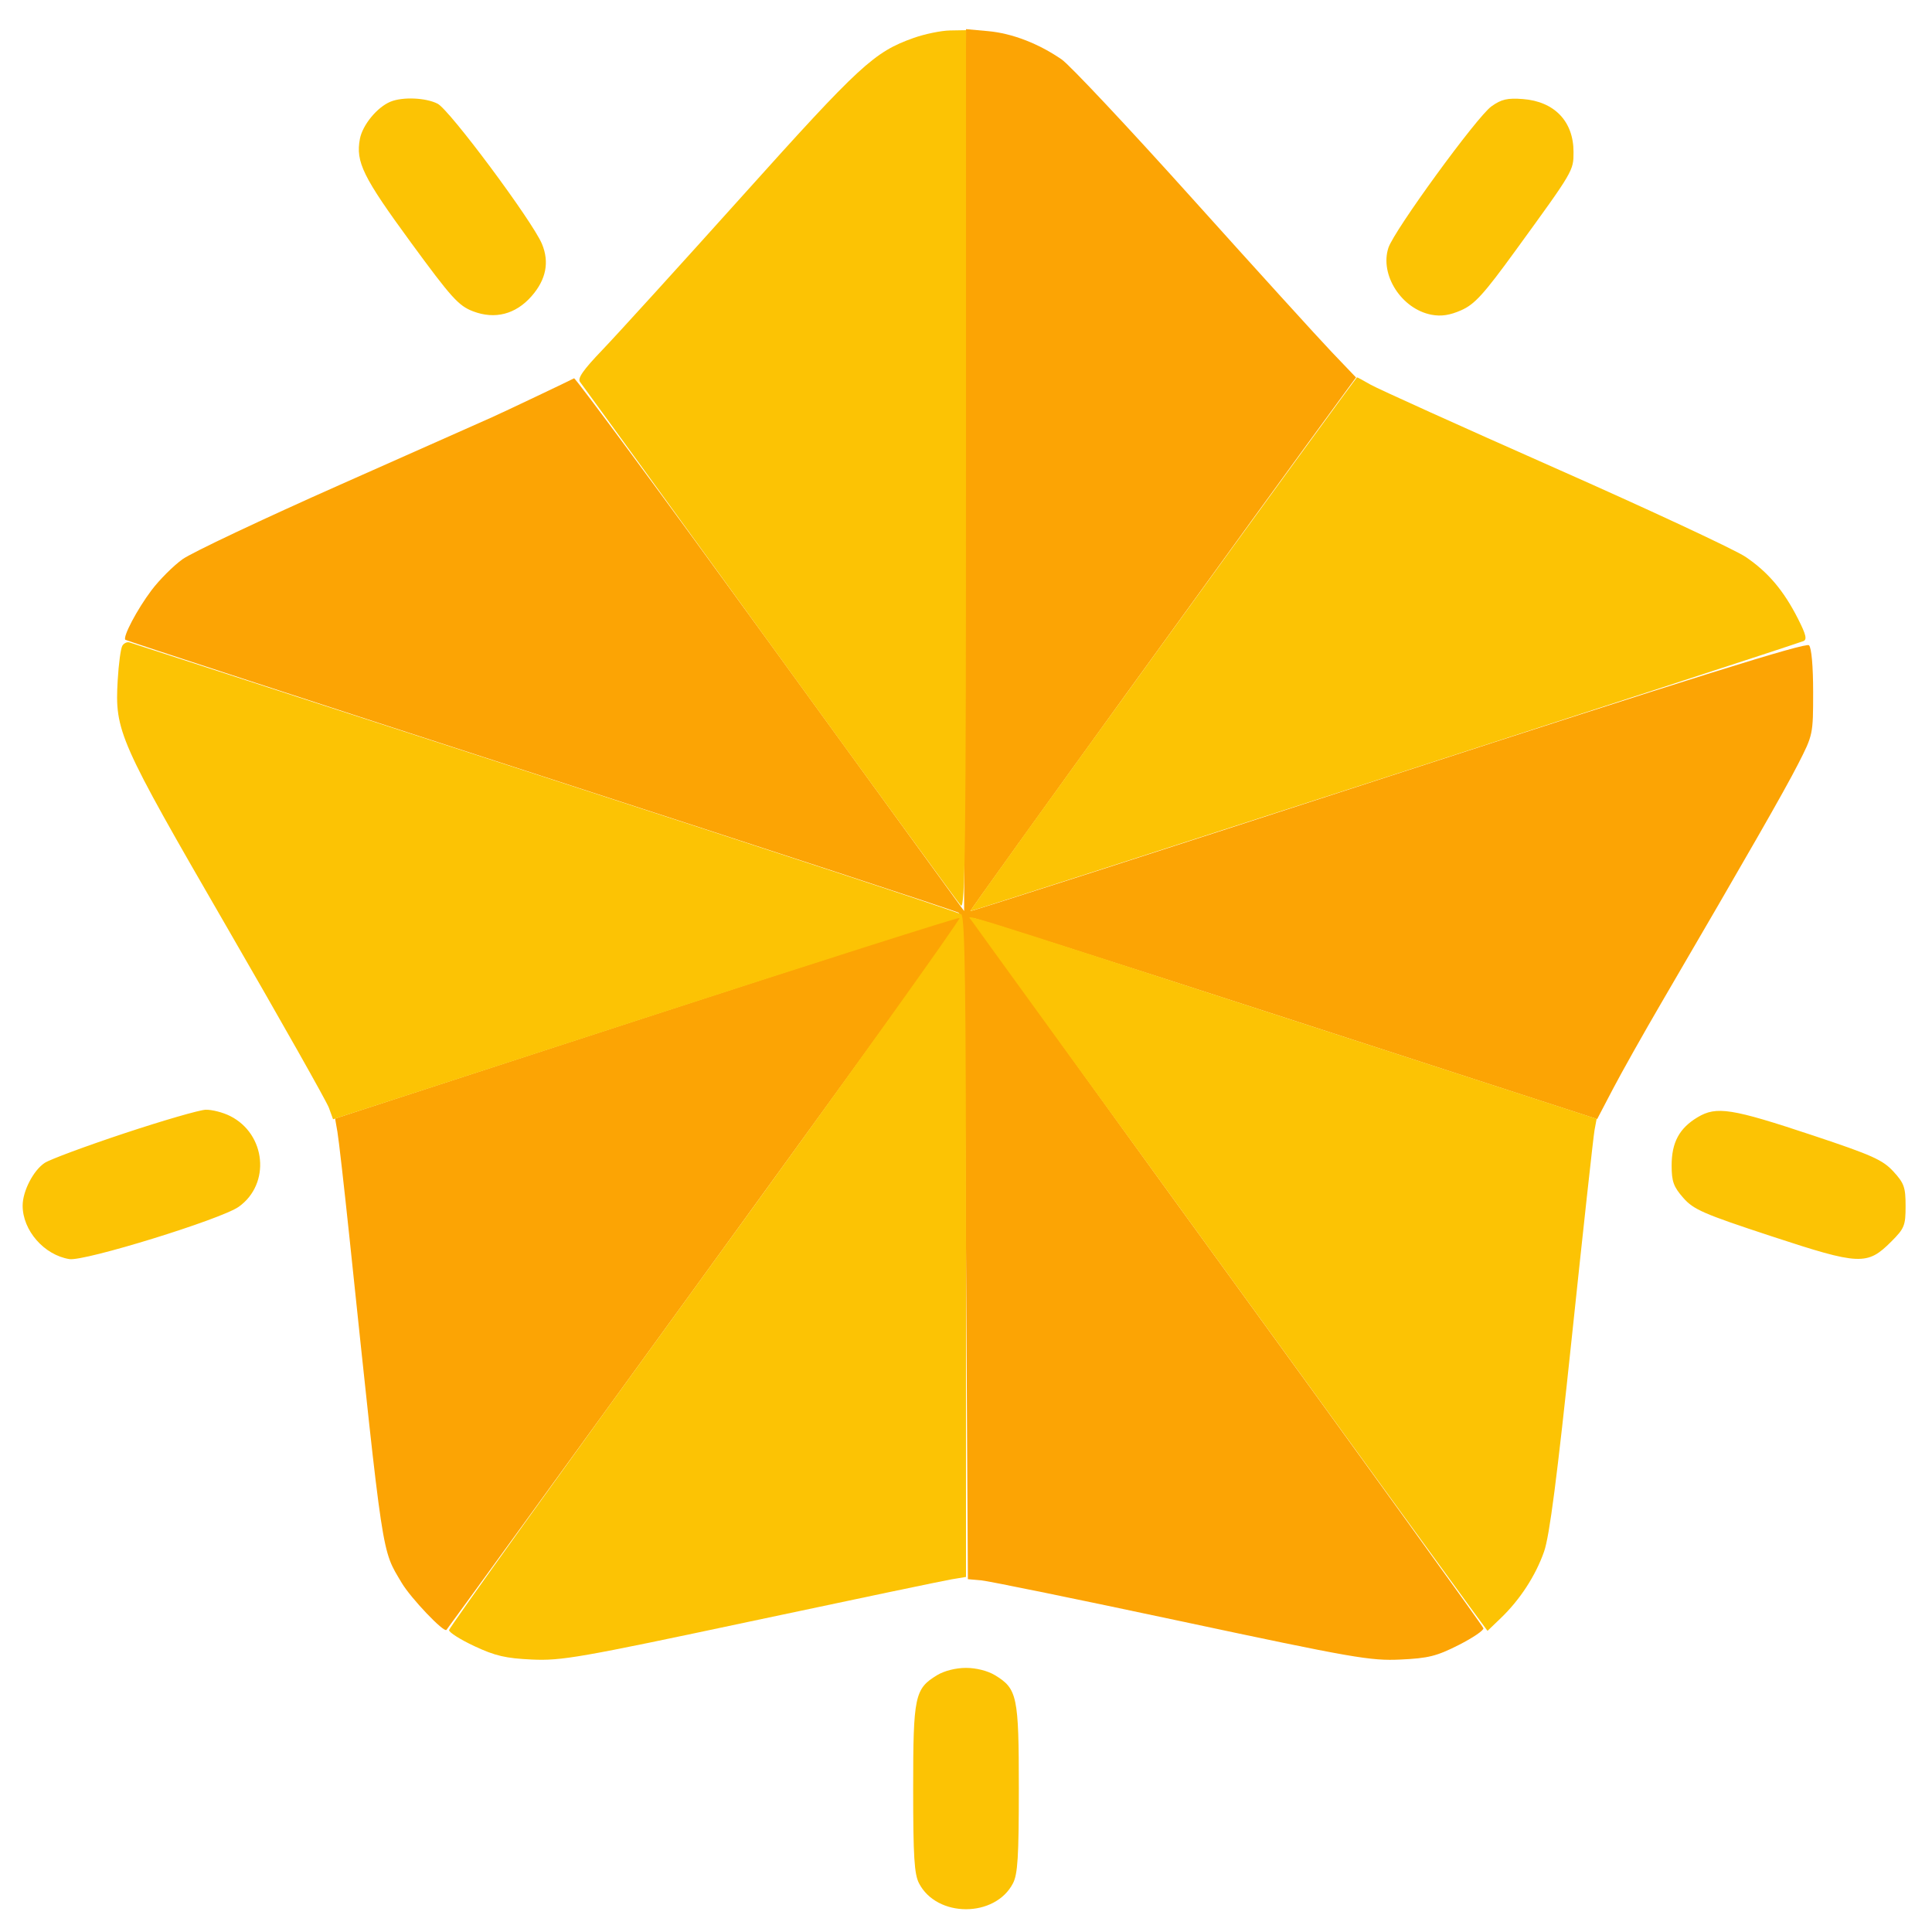 <?xml version="1.0" encoding="UTF-8"?>
<svg data-bbox="6 7.723 499 498.24" viewBox="0 0 512 512" height="512" width="512" xmlns="http://www.w3.org/2000/svg" data-type="color">
    <g>
        <path fill-rule="evenodd" fill="#fca404" d="m255.754 124.579-.254 116.855-51.367-70.761c-28.253-38.919-51.653-70.606-52-70.416-1.1.602-18.501 8.862-21.633 10.27-1.65.742-19.81 8.808-40.356 17.925s-39.343 18.003-41.771 19.746c-2.428 1.744-6.132 5.45-8.231 8.236-3.802 5.046-7.667 12.374-6.921 13.121.216.216 49.642 16.381 109.836 35.923S253.175 241.393 254 241.863c1.309.746 1.564 12.02 2 88.746l.5 87.891 3.5.303c1.925.166 25.775 5.049 53 10.85 45.694 9.737 50.164 10.517 58.131 10.145 7.401-.345 9.599-.894 15.432-3.85 3.741-1.897 6.693-3.898 6.559-4.448s-30.813-43.075-68.177-94.5-67.599-93.601-67.19-93.725 37.817 11.817 83.127 26.535l82.381 26.76 4.206-8.035c2.313-4.419 8.146-14.785 12.962-23.035 23.073-39.525 32.303-55.642 36.021-62.901 4.025-7.857 4.048-7.964 4.048-19.199 0-6.864-.431-11.728-1.097-12.396-.797-.798-31.317 8.731-111.5 34.81-60.722 19.749-110.553 35.783-110.736 35.631-.241-.201 76.834-106.9 100.179-138.681l2.009-2.736-6.459-6.764c-3.552-3.72-20.225-22.076-37.05-40.79-16.826-18.714-32.337-35.231-34.469-36.703-6.126-4.23-13.161-6.941-19.509-7.517l-5.86-.531zm-85.1 145.205-81.847 26.641.616 3.538c.339 1.945 1.751 14.337 3.139 27.537 9.128 86.854 8.535 82.922 13.89 91.967 2.397 4.047 11.192 13.29 11.866 12.471 1.158-1.409 135.454-186.661 136.061-187.688.441-.746.212-1.221-.57-1.179-.72.039-38.14 12.06-83.155 26.713" data-color="1"/>
        <path fill-rule="evenodd" fill="#fcc304" d="M242.106 10.061c-10.464 3.715-14.203 7.164-45.297 41.779-16.631 18.513-33.356 36.911-37.167 40.884-5.104 5.321-6.665 7.56-5.923 8.5.553.702 23.174 31.876 50.268 69.276s49.881 68.659 50.637 69.464c1.168 1.244 1.376-16.15 1.376-115.25V8l-4.25.073c-2.338.04-6.677.935-9.644 1.988M103.5 26.943c-3.536 1.442-7.432 6.179-8.126 9.879-1.145 6.099.82 10.093 13.453 27.352 10.825 14.786 12.696 16.86 16.54 18.328 5.794 2.213 11.285.797 15.492-3.995 3.86-4.395 4.784-9.032 2.764-13.867-2.52-6.031-24.439-35.494-27.636-37.147-3.103-1.605-9.24-1.875-12.487-.55m291.752 1.238c-3.85 2.748-25.773 32.839-27.303 37.473-2.366 7.171 3.492 16.268 11.436 17.759 2.568.481 4.855.132 7.873-1.203 3.541-1.566 5.945-4.21 14.364-15.796C417.068 45.158 417 45.274 417 40.265c0-8.097-5.061-13.379-13.43-14.017-4.097-.312-5.693.059-8.318 1.933m-87.158 142.404c-28.192 38.821-51.109 70.708-50.926 70.86.248.207 213.22-68.817 220.705-71.529 1.072-.389.772-1.684-1.376-5.922-3.799-7.498-7.918-12.361-13.903-16.418-2.802-1.899-25.569-12.516-50.594-23.594-25.025-11.077-46.988-21.005-48.807-22.061S359.766 100 359.619 100s-23.333 31.763-51.525 70.585m-275.669.537c-.428.692-.983 4.8-1.233 9.129-.786 13.572.195 15.79 28.926 65.444 14.259 24.643 26.425 46.182 27.036 47.865l1.11 3.06 82.591-26.819c45.424-14.751 82.969-26.693 83.432-26.539.463.155-29.787 42.436-67.223 93.959C149.629 388.743 119 431.395 119 432.002s3.03 2.521 6.733 4.254c5.492 2.57 8.301 3.222 15.25 3.541 7.804.357 12.662-.491 58.017-10.131 27.225-5.787 51.188-10.799 53.25-11.139l3.75-.618v-87.332c0-68.695-.267-87.534-1.25-88.277-.687-.52-50.3-16.853-110.25-36.297S34.983 170.474 34.351 170.258c-.632-.217-1.499.172-1.926.864m225.038 72.818c.725 1.173 124.173 171.196 132.803 182.906l3.94 5.347 3.492-3.347c5.104-4.89 9.241-11.242 11.491-17.643 1.447-4.118 3.436-19.484 7.4-57.167 2.981-28.345 5.672-52.886 5.978-54.536l.558-3-81.312-26.39c-93.033-30.193-85.366-27.814-84.35-26.17M32.952 300.344c-10.201 3.386-19.696 6.91-21.1 7.831C8.857 310.14 6 315.669 6 319.5c0 6.586 5.681 13.087 12.387 14.175 3.974.645 40.232-10.555 44.876-13.863 8.504-6.055 7.25-19.271-2.283-24.06-1.914-.962-4.83-1.707-6.48-1.657s-11.347 2.863-21.548 6.249m416.948-4.272c-4.863 2.904-6.9 6.682-6.9 12.797 0 4.226.508 5.64 3.078 8.567 2.743 3.124 5.285 4.231 23.352 10.174 23.438 7.709 25.398 7.797 31.771 1.425 3.499-3.5 3.799-4.244 3.799-9.432 0-4.964-.386-6.051-3.25-9.162-2.82-3.063-5.631-4.322-21.25-9.522-21.625-7.198-25.607-7.829-30.6-4.847M248.299 443.96C242.408 447.551 242 449.495 242 474c0 17.996.288 22.655 1.549 25.094 4.736 9.159 20.166 9.159 24.902 0C269.712 496.655 270 491.996 270 474c0-24.505-.408-26.449-6.299-30.04-1.923-1.173-4.998-1.953-7.701-1.953s-5.778.78-7.701 1.953" data-color="2"/>
    </g>
</svg>
